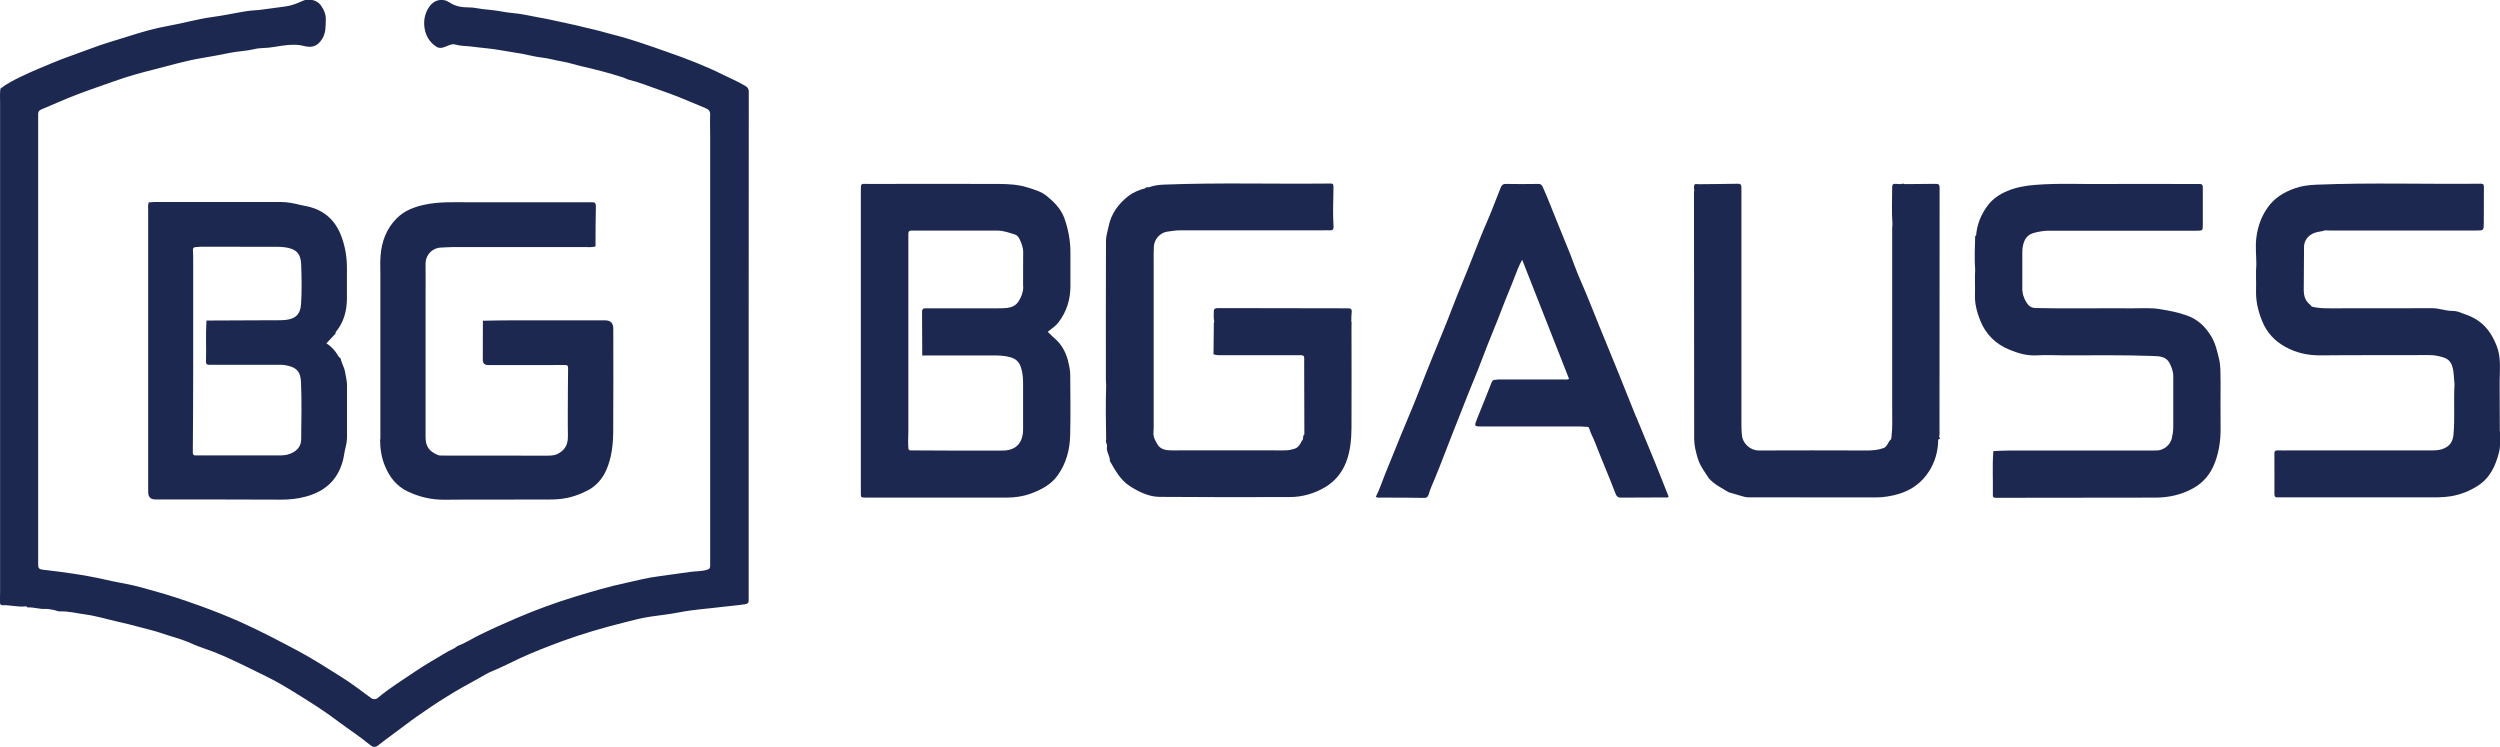 <?xml version="1.0" encoding="UTF-8"?>
<svg id="Layer_2" data-name="Layer 2" xmlns="http://www.w3.org/2000/svg" viewBox="0 0 269.94 80.7">
  <defs>
    <style>
      .cls-1 {
        fill: #1c2850;
      }
    </style>
  </defs>
  <g id="Layer_1-2" data-name="Layer 1">
    <g>
      <path class="cls-1" d="M80.86,9.98c0-.34-.09-.53-.41-.72-.78-.47-1.63-.81-2.44-1.22-1.93-.97-3.95-1.72-5.99-2.44-1.97-.69-3.94-1.4-5.97-1.9-.59-.14-1.17-.34-1.76-.47-.93-.2-1.84-.46-2.77-.65-1.14-.23-2.27-.52-3.42-.71-.88-.15-1.74-.38-2.64-.45-.49-.04-.99-.12-1.48-.21-.62-.11-1.25-.16-1.88-.23-.49-.06-.98-.19-1.49-.18-.74,0-1.45-.11-2.1-.55-.73-.49-1.61-.27-2.12.42-.5.7-.67,1.48-.56,2.29.11.85.52,1.57,1.25,2.06.22.15.47.2.79.1.43-.12.86-.44,1.3-.31.56.17,1.12.14,1.68.21,1.12.15,2.26.22,3.37.43.72.14,1.45.22,2.17.36.72.14,1.44.33,2.16.41.72.08,1.4.3,2.11.41.75.12,1.46.38,2.2.54,1.5.34,2.98.73,4.44,1.2.21.07.4.19.6.24,1.11.26,2.16.71,3.23,1.07,1.71.58,3.37,1.29,5.04,1.99.36.15.52.33.51.73-.03.73,0,1.46,0,2.19,0,14.99,0,29.98,0,44.96,0,.51-.01,1.02,0,1.53,0,.25-.04.35-.33.44-.6.18-1.21.15-1.81.23-1.12.14-2.24.33-3.37.47-1.21.14-2.39.46-3.59.72-1.85.39-3.66.93-5.47,1.48-2.16.66-4.28,1.44-6.36,2.33-1.35.58-2.69,1.18-4.01,1.83-.79.39-1.52.87-2.35,1.18-.28.23-.6.39-.93.53-1.3.77-2.61,1.51-3.85,2.36-1.27.87-2.59,1.67-3.77,2.67-.25.22-.53.24-.83.01-1.06-.79-2.12-1.59-3.24-2.29-1.49-.93-2.95-1.88-4.5-2.71-2.07-1.1-4.13-2.19-6.27-3.15-1.48-.66-2.98-1.25-4.5-1.8-1.6-.57-3.22-1.12-4.87-1.57-.98-.27-1.96-.57-2.96-.75-1.06-.2-2.11-.42-3.16-.66-.87-.19-1.75-.33-2.62-.46-1.09-.17-2.2-.3-3.3-.43-.35-.04-.47-.18-.47-.49,0-.49,0-.97,0-1.46,0-15.32,0-30.64,0-45.96,0-.42,0-.84,0-1.26,0-.24.06-.4.31-.51,1.29-.54,2.57-1.12,3.88-1.62,1.33-.51,2.68-.96,4.02-1.44,1.47-.53,2.98-.94,4.5-1.32,1.64-.42,3.27-.9,4.95-1.18,1.03-.17,2.06-.36,3.08-.57.83-.17,1.69-.18,2.52-.38.36-.09.73-.13,1.1-.14.88-.02,1.73-.25,2.6-.32.58-.04,1.11-.06,1.67.09.88.24,1.53.1,2.06-.79.39-.65.34-1.32.37-2.02.02-.6-.21-1.11-.54-1.57-.41-.57-1.31-.78-1.95-.48-.59.27-1.17.51-1.83.6-.84.11-1.68.22-2.51.34-.58.09-1.18.08-1.77.18-1.2.19-2.39.46-3.6.62-1.65.22-3.25.69-4.89.98-1.4.25-2.78.65-4.13,1.08-1.38.44-2.79.83-4.15,1.35-1.39.53-2.81.99-4.19,1.57-1.08.46-2.16.89-3.22,1.4-.82.39-1.63.8-2.35,1.35-.08.51-.04,1.02-.04,1.52,0,17.61,0,35.23,0,52.84,0,.35-.01.71-.02,1.06,0,.23.05.38.33.37.79-.03,1.57.21,2.36.13.1-.01.22-.03.28.11.66-.05,1.3.2,1.96.16.26-.01.52.05.78.09.28.04.53.19.82.18.88-.04,1.74.2,2.6.31,1.23.16,2.44.54,3.66.81.78.17,1.55.37,2.33.58.74.21,1.52.37,2.24.62,1,.35,2.03.6,3.01,1,.32.13.62.29.95.41,1.06.37,2.11.75,3.13,1.21,1.48.67,2.93,1.4,4.38,2.11,1.08.53,2.11,1.15,3.13,1.78,1.57.97,3.12,1.95,4.6,3.07,1.14.86,2.35,1.63,3.45,2.55.26.21.54.23.78.05.57-.44,1.13-.88,1.72-1.3.83-.59,1.63-1.24,2.46-1.82,1.08-.75,2.17-1.5,3.3-2.19,1.12-.7,2.27-1.34,3.43-1.97.47-.26.93-.56,1.43-.76,1.02-.41,1.99-.93,2.99-1.39,1.51-.7,3.06-1.29,4.62-1.87,2.13-.78,4.31-1.41,6.51-1.97.99-.25,1.99-.52,3-.67,1.03-.15,2.08-.26,3.1-.46,1.57-.31,3.15-.4,4.73-.6.78-.1,1.56-.15,2.34-.27.39-.06.43-.17.43-.51,0-9.67,0-19.35,0-29.02,0-8.59,0-17.18.01-25.77Z"/>
      <path class="cls-1" d="M115.32,38.94c-.25-.92-.68-1.74-1.42-2.38-.25-.21-.48-.46-.77-.73.46-.37.88-.64,1.19-1.06.85-1.13,1.25-2.41,1.26-3.82,0-1.22,0-2.43,0-3.65,0-1.27-.21-2.49-.64-3.7-.38-1.06-1.1-1.77-1.92-2.44-.6-.49-1.35-.69-2.07-.92-1.03-.33-2.11-.37-3.18-.38-4.66-.02-9.31,0-13.97,0-.89,0-.85-.16-.85.85,0,10.2,0,20.41,0,30.61,0,.64,0,1.28,0,1.93,0,.46,0,.46.48.48.07,0,.13,0,.2,0,5.01,0,10.02,0,15.03,0,.91,0,1.78-.12,2.63-.43,1.13-.42,2.19-.96,2.92-1.98.91-1.28,1.3-2.74,1.34-4.27.06-2.17.02-4.34.01-6.51,0-.55-.11-1.08-.25-1.6ZM98.16,48.62s.03.01.04.01c-.02,0-.03,0-.04-.01ZM110.49,30.92c0,.58-.18,1.09-.49,1.59-.3.48-.73.67-1.25.74-.35.04-.71.04-1.06.04-2.48,0-4.97,0-7.45,0-.11,0-.22,0-.33,0-.25,0-.35.11-.35.36.01,1.55.02,3.1.02,4.65.01.11.07.13.16.08,2.55,0,5.1,0,7.64,0,.55,0,1.09.03,1.63.17.68.17,1.06.52,1.26,1.22.17.57.2,1.11.2,1.68,0,1.57,0,3.14,0,4.71,0,.09,0,.18,0,.27-.03,1.36-.73,2.21-2.2,2.22-2.02.02-4.03,0-6.05,0-1.33,0-2.66-.01-3.99-.02h0c-.02-.06-.07-.1-.13-.1-.08-.64-.02-1.28-.02-1.92,0-6.97,0-13.94,0-20.92,0-.86-.06-.79.78-.79,2.95,0,5.9.01,8.85,0,.68,0,1.28.24,1.9.43.2.06.36.25.46.45.23.47.42.95.41,1.5-.02,1.22,0,2.43-.01,3.65Z"/>
      <path class="cls-1" d="M32.5,22.15c-.71-.19-1.44-.34-2.19-.34-4.52.01-9.05,0-13.57,0-.2,0-.4.03-.59.04-.08-.02-.13,0-.11.09-.08.24-.04.48-.04.72,0,10.16,0,20.31,0,30.47q0,.8.78.8c4.52,0,9.04,0,13.56.02.92,0,1.82-.09,2.72-.34,1.98-.55,3.32-1.7,3.92-3.71.16-.53.19-1.06.33-1.58.1-.38.16-.76.16-1.16-.01-1.86,0-3.72,0-5.58,0-.48-.14-.94-.21-1.41-.08-.52-.39-.96-.48-1.47-.11-.08-.2-.16-.27-.28-.31-.56-.74-1.03-1.27-1.34.34-.36.67-.71.99-1.06.01-.06,0-.15.04-.19.84-1.02,1.17-2.22,1.19-3.52.01-1.13,0-2.26,0-3.39,0-1.14-.18-2.26-.57-3.32-.62-1.73-1.79-2.87-3.63-3.3-.25-.06-.51-.09-.76-.16ZM22.29,34.7c-.09,1.46,0,2.92-.05,4.38,0,.23.11.31.33.31.2,0,.4,0,.6,0,2.33,0,4.65,0,6.98,0,.18,0,.36-.01.53.02,1.35.2,1.77.71,1.82,1.84.09,2.05.04,4.11.02,6.17-.01,1.13-.96,1.59-1.74,1.72-.26.04-.53.03-.8.03-2.88,0-5.76,0-8.64,0-.26,0-.53.09-.52-.37.03-3.01.03-6.02.04-9.03,0-3.87,0-7.74,0-11.62,0-.38,0-.75-.03-1.13-.01-.22.08-.33.3-.34.22-.01.44-.04.66-.04,2.7,0,5.41,0,8.11.01.29,0,.58.01.86.05,1.2.16,1.72.66,1.76,1.86.05,1.41.08,2.84-.01,4.25-.07,1.17-.66,1.65-1.74,1.74-.55.05-1.11.02-1.66.03-2.24.01-4.48.02-6.71.03-.09-.03-.12,0-.1.09Z"/>
      <path class="cls-1" d="M239.76,40.97c0-.75.02-1.49-.16-2.23-.2-.82-.38-1.66-.82-2.39-.63-1.04-1.43-1.86-2.66-2.29-.95-.34-1.91-.52-2.89-.68-1.01-.17-2.03-.08-3.05-.09-3.46-.03-6.92.05-10.37-.03-.47-.01-.73-.2-.96-.54-.32-.49-.5-1.01-.49-1.61,0-1.24,0-2.48,0-3.72,0-.29.01-.58.07-.86.14-.68.46-1.2,1.21-1.39.53-.14,1.06-.23,1.61-.23,1.66,0,3.33,0,4.99,0,3.64,0,7.27,0,10.91,0,.7,0,.7,0,.7-.67,0-1.15,0-2.3,0-3.45,0-.2,0-.4,0-.6,0-.22-.09-.33-.31-.32-.13,0-.27,0-.4,0-3.22,0-6.43-.03-9.65,0-2.57.03-5.14-.11-7.7.09-1.05.08-2.06.25-3.04.66-.83.34-1.56.84-2.08,1.51-.73.95-1.2,2.06-1.3,3.29-.03.03-.1.05-.1.08-.03,1.22-.09,2.43,0,3.65-.06.86.01,1.73-.02,2.58-.05,1.03.21,1.99.58,2.91.6,1.48,1.68,2.53,3.16,3.13.93.38,1.89.66,2.94.6.99-.06,1.99,0,2.99,0,3.21,0,6.42-.05,9.63.07.64.02,1.35.07,1.7.75.23.44.41.91.41,1.43-.01,1.84,0,3.67,0,5.51,0,.4-.07.79-.15,1.18-.15.73-.92,1.35-1.67,1.33-.33,0-.66.01-1,.01-4.99,0-9.97,0-14.96,0-.51,0-1.02.03-1.52.05-.08-.02-.14,0-.13.1-.12,1.54-.02,3.09-.05,4.64,0,.35.21.31.44.31,5.7,0,11.4-.02,17.1-.02,1.44,0,2.79-.3,4.07-1,1.15-.63,1.92-1.59,2.37-2.79.44-1.17.62-2.4.61-3.65-.02-1.77,0-3.54,0-5.31Z"/>
      <path class="cls-1" d="M41.04,47.44c0,1.02.15,1.99.54,2.91.49,1.17,1.23,2.14,2.43,2.71,1.28.61,2.59.91,4.02.9,3.61-.04,7.23,0,10.84-.02.56,0,1.12,0,1.7-.07,1.04-.12,1.98-.45,2.89-.92.95-.49,1.62-1.3,2.03-2.25.53-1.24.7-2.59.72-3.93.03-3.76.01-7.52.01-11.29q0-.89-.88-.89c-3.41,0-6.83,0-10.24,0-.95,0-1.91.02-2.86.04-.09-.03-.12,0-.1.1,0,1.37,0,2.74-.01,4.12q0,.57.59.57c2.02,0,4.04,0,6.05,0,.71,0,1.42-.01,2.13-.01.41,0,.44.05.44.46,0,.66-.01,1.33-.02,1.99,0,1.75-.03,3.5,0,5.25.01.86-.3,1.47-1.05,1.87-.36.2-.76.22-1.16.22-3.84,0-7.67,0-11.51-.01-.13,0-.24-.02-.37-.08-.9-.39-1.28-.92-1.28-1.92,0-5.02,0-10.05,0-15.07,0-1.2.02-2.39,0-3.59-.02-.99.72-1.77,1.69-1.8.4-.01.8-.05,1.2-.05,4.81,0,9.62,0,14.43,0,.31,0,.62.03.92-.05.1.01.14-.03.11-.13,0-1.42.01-2.83.04-4.25,0-.33-.14-.43-.43-.41-.18,0-.35,0-.53,0-4.23,0-8.47,0-12.7,0-1.63,0-3.26-.08-4.87.27-1.11.24-2.16.64-2.98,1.47-1.11,1.11-1.62,2.5-1.74,4.03-.06.68-.02,1.37-.02,2.06,0,5.93.01,11.86,0,17.79Z"/>
      <path class="cls-1" d="M176.66,45.02c-.66-1.63-1.31-3.27-1.97-4.91-.67-1.65-1.35-3.3-2.03-4.96-.61-1.49-1.18-3-1.83-4.47-.33-.75-.64-1.5-.92-2.27-.21-.59-.44-1.17-.68-1.75-.37-.89-.72-1.79-1.09-2.68-.52-1.26-.99-2.53-1.55-3.77-.12-.27-.24-.36-.53-.35-1.15.02-2.31.02-3.46,0-.36-.01-.47.18-.57.42-.47,1.16-.89,2.33-1.39,3.48-.59,1.35-1.13,2.71-1.66,4.08-.7,1.81-1.47,3.58-2.16,5.39-.68,1.79-1.43,3.56-2.15,5.34-.43,1.08-.88,2.15-1.29,3.24-.63,1.67-1.35,3.32-2.03,4.97-.6,1.46-1.19,2.92-1.78,4.38-.34.83-.6,1.69-1.02,2.49.21.12.39.08.57.08,1.55,0,3.1,0,4.66.03.35,0,.43-.2.49-.41.17-.58.43-1.13.66-1.69.65-1.55,1.22-3.13,1.84-4.68.48-1.19.95-2.4,1.42-3.6.62-1.6,1.31-3.18,1.91-4.79.69-1.86,1.49-3.67,2.18-5.52.4-1.07.87-2.11,1.27-3.18.23-.6.45-1.21.81-1.84,1.71,4.35,3.38,8.6,5.06,12.86-.2.11-.43.06-.64.06-2.17,0-4.35,0-6.52,0-.29,0-.58,0-.86.04-.14.02-.26.05-.33.25-.51,1.33-1.06,2.64-1.58,3.95-.33.83-.33.84.57.84,3.53,0,7.05,0,10.58,0,.24,0,.49.03.73.04.12,0,.19.04.23.18.15.52.43.99.62,1.49.71,1.85,1.51,3.67,2.21,5.52.16.43.38.46.72.45,1.53,0,3.06-.01,4.59-.02.14,0,.31.07.43-.09-.51-1.28-1.01-2.57-1.53-3.84-.65-1.59-1.32-3.18-1.97-4.77Z"/>
      <path class="cls-1" d="M145.91,34.57c.01-.29,0-.57.04-.86.04-.33-.12-.44-.42-.42-.13,0-.27,0-.4,0-3.91,0-7.83-.02-11.74-.02-.64,0-1.28.01-1.92,0-.27,0-.42.1-.41.38,0,.35-.04.7.05,1.05-.08.21-.04.44-.05.65-.02.92-.02,1.85-.03,2.77-.04.09-.01.15.09.16.28.1.57.07.85.07,2.65,0,5.31,0,7.96,0,1.03,0,.89-.06.89.88.01,2.56.02,5.12.02,7.68-.24.16-.03.5-.26.67-.21.41-.42.82-.94.91-.42.15-.87.14-1.31.14-3.92,0-7.85-.02-11.77,0-.58,0-1.09-.05-1.49-.5-.25-.42-.53-.83-.53-1.35.01-.2.03-.4.03-.59,0-6,0-11.99,0-17.99,0-.53-.01-1.06.02-1.59.04-.77.65-1.46,1.4-1.59.5-.08,1-.15,1.51-.15,5.14.01,10.28,0,15.42,0,.22,0,.44-.02.66,0,.31.02.43-.09.41-.42-.08-1.3-.04-2.61-.01-3.91.02-.83.02-.72-.72-.72-5.82.06-11.65-.11-17.47.11-.59.02-1.17.08-1.73.29-.14,0-.3-.05-.4.11-.66.17-1.31.44-1.84.85-1.07.84-1.85,1.91-2.12,3.28-.1.51-.28,1.02-.28,1.53-.02,5.04-.01,10.09-.01,15.13,0,.15.02.31.03.46-.06,1.95-.04,3.89,0,5.84,0,.05-.01.09-.02.14-.06.23.16.4.11.63-.12.57.34,1.03.31,1.59.59,1.02,1.14,2.07,2.19,2.73.98.62,2.03,1.13,3.18,1.14,4.68.04,9.36.03,14.04.02,1.37,0,2.65-.37,3.84-1.07,1.05-.63,1.79-1.53,2.24-2.65.48-1.21.59-2.51.6-3.8.02-3.61,0-7.22,0-10.82,0-.26.04-.53-.04-.79Z"/>
      <path class="cls-1" d="M269.92,46.59c0-1.79-.01-3.58-.02-5.37.01-1.31.18-2.62-.33-3.9-.48-1.21-1.15-2.22-2.31-2.9-.58-.34-1.22-.52-1.84-.76-.23-.07-.49-.09-.7-.09-.71-.02-1.37-.29-2.07-.29-3.61,0-7.22,0-10.83.01-.75,0-1.49.01-2.22-.19-.05-.07-.1-.15-.16-.2-.55-.41-.69-.98-.69-1.62.01-1.54.01-3.09.03-4.63.01-.71.46-1.26,1.14-1.51.37-.14.77-.13,1.14-.27.15,0,.31.02.46.02,2.79,0,5.59,0,8.38,0,2.48,0,4.97,0,7.45,0,.82,0,.83,0,.84-.79.01-1.15.01-2.3.01-3.45,0-.91.08-.82-.83-.81-5.74.05-11.47-.13-17.21.1-.81.03-1.6.12-2.36.39-1.2.42-2.24,1.04-2.99,2.14-.68.98-1.04,2.06-1.18,3.2-.12.96,0,1.94,0,2.91-.08.91,0,1.81-.03,2.72-.04,1.17.21,2.27.65,3.35.5,1.26,1.37,2.18,2.52,2.81,1.16.64,2.42.92,3.77.91,3.92-.04,7.84-.01,11.77-.03.53,0,1.03.09,1.54.26.52.17.79.48.94.98.19.62.16,1.26.24,1.88-.11,1.81.05,3.62-.11,5.43-.06.68-.3,1.16-.9,1.47-.42.22-.87.27-1.34.27-5.16,0-10.33,0-15.49,0-.42,0-.84.02-1.26,0-.26,0-.36.08-.35.34.01.38,0,.75,0,1.13,0,1.06.02,2.12,0,3.19,0,.33.1.45.41.41.07,0,.13,0,.2,0,5.3,0,10.59,0,15.89,0,.88,0,1.75.03,2.63-.13,1.03-.18,1.96-.56,2.82-1.11,1.34-.85,1.94-2.18,2.31-3.65.18-.74.09-1.49.1-2.24Z"/>
      <path class="cls-1" d="M209.37,47.2c.08-.28.05-.57.05-.86,0-7.76,0-15.52.01-23.28,0-.93-.01-1.86,0-2.79,0-.31-.09-.43-.42-.42-1.11.02-2.21.02-3.32.03-.15-.06-.29-.06-.44,0-.2,0-.4-.01-.59-.03-.25-.02-.35.08-.35.34,0,1.34-.07,2.68.03,4.02-.01.13-.03.26-.03.39,0,6.54,0,13.08,0,19.62,0,.99.05,1.98-.08,2.97,0,.08-.02.16-.03.23-.34.26-.38.76-.79.95-.63.23-1.27.28-1.94.27-3.86-.01-7.71-.02-11.57,0-.92,0-1.72-.76-1.81-1.6-.07-.66-.06-1.32-.06-1.99,0-7.01,0-14.03,0-21.04,0-1.24-.01-2.48,0-3.72,0-.28-.04-.46-.39-.45-1.39.03-2.79.03-4.18.05-.53-.04-.53-.04-.55.4,0,.11.02.21.03.32,0,.04-.03.09-.03.13,0,8.88.01,17.77.02,26.65,0,.72.18,1.4.38,2.08.24.83.77,1.49,1.22,2.2.6.65,1.38,1.03,2.12,1.48.45.13.9.27,1.36.4.25.07.49.15.76.15,4.59,0,9.18,0,13.76.01.87,0,1.72-.14,2.56-.4,1.37-.42,2.45-1.24,3.2-2.42.66-1.03.98-2.19.99-3.43.13-.06.31-.1.1-.28Z"/>
    </g>
  </g>
</svg>